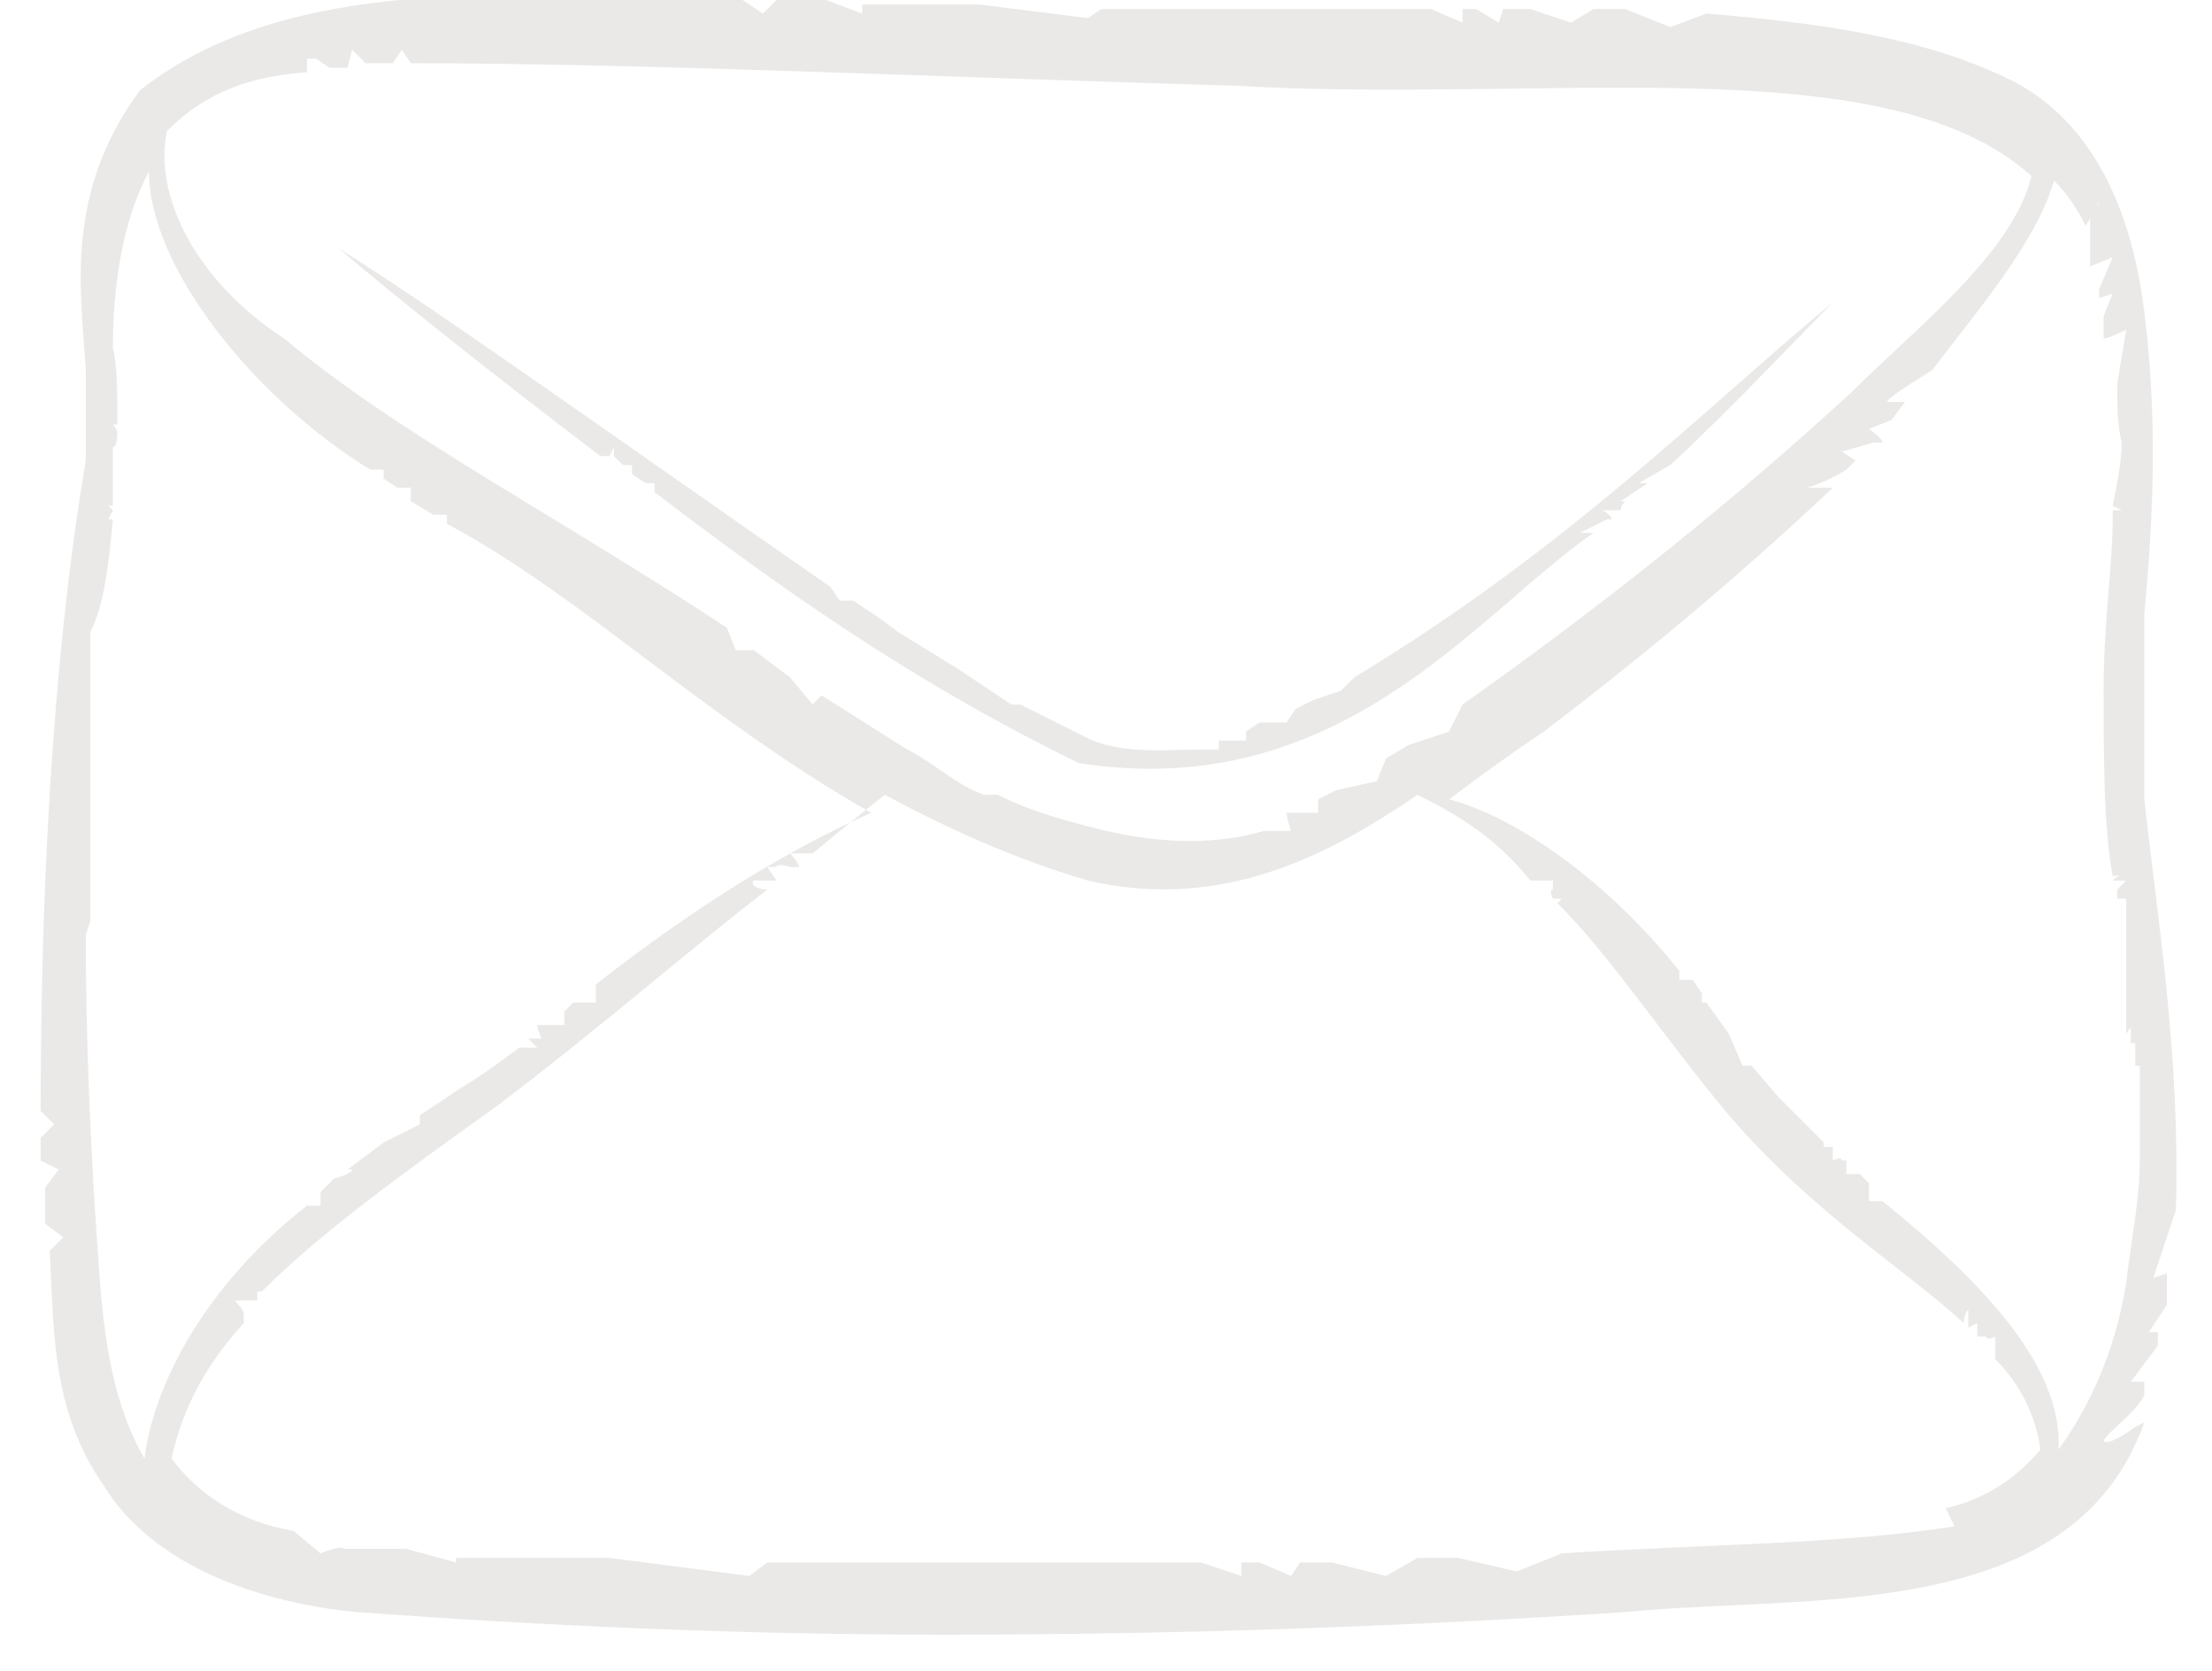 <?xml version="1.0" encoding="UTF-8"?> <svg xmlns="http://www.w3.org/2000/svg" id="Ebene_1" data-name="Ebene 1" version="1.1" viewBox="0 0 49 37"><defs><style> .cls-1 { fill: #eae9e8; stroke-width: 0px; } </style></defs><path class="cls-1" d="M47.3,31.6c-.4.3-.7.4-.7.3.1-.2.7-.6.9-1v-.3c.1,0-.3,0-.3,0l.6-.8v-.3c0,0-.2,0-.2,0l.4-.6v-.7c0,0-.3.1-.3.1l.5-1.5c.1-3.4-.4-6.4-.7-9.1,0-.2,0-.3,0-.5h0c0,0,0-.3,0-.3h0v-.2h0s0-.2,0-.2h0c0,0,0-.2,0-.2h0c0,0,0-.1,0-.1h0c0,0,0,0,0,0h0c0,0,0-.1,0-.1v-.9s0-.6,0-.6h0s0,0,0,0v-.2c0,0,0,0,0-.1h0c0-.1,0-.7,0-.7.2-2.1.3-4.3,0-6.7-.2-1.6-.8-4-2.9-5.1-2-1-4.4-1.3-6.8-1.5l-.8.3-1-.4h-.7s-.5.3-.5.3l-.9-.3h-.6s-.1.3-.1.3l-.5-.3h-.3v.3l-.7-.3c-1.4,0-2.8,0-4.3,0h-3c0,0-.3.2-.3.2l-2.4-.3h-2.6c0,0,0,.2,0,.2l-.8-.3h-1.1s-.3.3-.3.3l-.6-.4c-4.9,0-9.9-.5-13.2,2.1-1.7,2.3-1.3,4.5-1.2,6.2h0s0,0,0,0c0,.5,0,1.1,0,1.8,0,0,0,0,0,0,0,0,0,0,0,0,0,0,0,.1,0,.2-.6,3.5-1,8.4-1,14.4l.3.3-.3.3v.5s.4.2.4.2l-.3.4v.8s.4.3.4.3l-.3.3c.1,1.6,0,3.5,1.2,5.2,1.1,1.8,3.5,2.6,5.6,2.8,4.1.3,8.4.5,13,.5,5.5,0,10.5-.2,15.1-.5,4-.4,9.9.3,11.5-4.2h0ZM47.5,24.3c0-.7,0-1.5,0-2.4,0-.2,0-.3,0-.5,0,.9,0,1.9,0,2.9h0ZM46.3,4.7c0,.1,0,.7,0,1v.2c0,0,.5-.2.5-.2l-.3.7v.2s.3-.1.3-.1l-.2.5v.5c.1,0,.5-.2.5-.2l-.2,1.2c0,.5,0,.9.1,1.3,0,.4-.1.9-.2,1.4h.2s-.2,0-.2,0h0c0,0,.2.1.2.1h-.2c0,0,0,.2,0,.2h.2c0,0-.2,0-.2,0,0,1-.2,2.3-.2,3.7,0,1.7,0,3.1.2,4.2.2,0,.3-.1.3-.1,0,0-.2.1-.3.2h0c0,0,.3,0,.3,0l-.2.2h0c0,0,.2,0,.2,0h-.2c0,.1,0,.2,0,.2h.2s0,0,0,0v.2c0,.2,0,.4,0,.5,0,.8,0,1.6,0,2.3,0,0,.1-.2.1-.1,0,0,0,.2,0,.3h0c0,0,.1,0,.1,0v.2c0,0,0,0,0,0h0s0,.1,0,.1v.2s.1,0,.1,0v.4c0,.6,0,1.2,0,1.7,0,.9-.2,1.8-.3,2.7-.2,1.3-.7,2.6-1.5,3.7.1-1.9-1.8-3.8-3.9-5.5h-.3s0-.4,0-.4l-.2-.2h-.3c0,0,0-.3,0-.3h-.1c0-.1-.2,0-.2,0v-.3s0,0,0,0h-.2c0,.1,0-.1,0-.1l-1-1-.6-.7h-.2s-.3-.7-.3-.7l-.5-.7h-.1c0,0,0-.2,0-.2l-.2-.3h-.3c0,0,0-.2,0-.2-1.6-2-3.6-3.4-5.1-3.8.8-.6,1.5-1.1,2.1-1.5,2.5-1.9,4.6-3.7,6.4-5.4-.4,0-.6,0-.6,0,.1,0,.6-.2.9-.4l.2-.2-.3-.2.7-.2h.2c0-.1-.3-.3-.3-.3l.5-.2.3-.4h-.4c0-.1,1-.7,1-.7.9-1.2,2.3-2.8,2.7-4.2.3.3.5.6.7,1,.2-.3.3-.6.3-.5h0ZM7,1.3l.3.2h.4c0,0,.1-.4.1-.4l.3.3h.6s.2-.3.2-.3l.2.3c5.1,0,11.4.3,18.3.5,6.9.4,14.4-.9,17.6,2-.4,1.7-2.6,3.4-4,4.8-2.4,2.2-5.2,4.5-8.6,6.9l-.3.6-.9.3-.5.3-.2.5-.9.2-.4.2v.3s-.5,0-.5,0h-.2c0,.1.1.4.1.4h-.6c-1,.3-2.2.3-3.5,0-.8-.2-1.6-.4-2.4-.8h-.3c-.6-.2-1.1-.7-1.7-1l-1.9-1.2-.2.2-.5-.6-.8-.6h-.4c0,0-.2-.5-.2-.5-3.8-2.5-7.3-4.3-9.8-6.4-2-1.3-2.9-3.2-2.6-4.6.7-.7,1.6-1.2,3.1-1.3v-.3h.2ZM2,13s0,0,0,0h0,0c0,0,0,0,0,0ZM2,12.8h0,0s0,0,0,0ZM2,12.8s0,0,0,0h0,0ZM2,12.6h0s0,0,0,0h0c0,0,0,0,0,0ZM2,20.4c0-2.6,0-5,0-7v.6c.3-.6.4-1.4.5-2.5h-.1c0,0,.1-.2.1-.2h0c0,0-.1-.1-.1-.1h.1c0,0,0-.2,0-.2h-.1s.1,0,.1,0h0s-.1,0-.1,0h.1c0,0,0-.5,0-.5v-.3s0,0,0,0v-.3c.1,0,.1-.3.1-.3h0s0,0,0,0h0c0-.1-.1-.2-.1-.2h.1c0-.7,0-1.3-.1-1.7,0-1.3.2-2.8.8-3.9,0,2.1,2.3,5,4.9,6.6h.3c0,0,0,.2,0,.2l.3.2h.3c0-.1,0,.3,0,.3l.5.3h.3c0-.1,0,.2,0,.2,3,1.6,5.7,4.3,9.4,6.4-1.8.8-3.8,2-6.1,3.8v.4s-.5,0-.5,0l-.2.2v.3s-.4,0-.4,0h-.2c0,.1.1.3.1.3h-.3s0,0,0,0l.2.2h-.4c-.4.3-.8.6-1.3.9l-.9.6v.2s-.8.4-.8.4l-.8.6h.1c0,.1-.4.2-.4.2l-.3.3v.3c0,0-.3,0-.3,0-2.3,1.8-3.4,4-3.6,5.6-.7-1.2-.9-2.7-1-4.1-.2-2.7-.3-5.2-.3-7.5h0ZM43.3,33.8c-2.5.4-5.6.4-8.7.6l-1,.4-1.3-.3h-.9s-.7.4-.7.4l-1.2-.3h-.7s-.2.3-.2.3l-.7-.3h-.4s0,.3,0,.3l-.9-.3c-1.9,0-3.7,0-5.7,0-1.3,0-2.6,0-3.9,0l-.4.3-3.1-.4h-3.4c0-.1,0,.1,0,.1l-1.1-.3h-1.4c0-.1-.5.1-.5.1l-.6-.5c-1.2-.2-2.1-.8-2.7-1.6.2-.9.6-1.9,1.6-3v-.2c-.1,0,0,0,0,0h0c0-.1-.2-.3-.2-.3h.3c0,0,.2,0,.2,0v-.2c-.1,0,.1,0,.1,0,1.3-1.3,3.1-2.6,5.2-4.1,2.5-1.9,4.3-3.5,6-4.8-.2,0-.4-.1-.3-.2,0,0,.3,0,.5,0h0c0,0-.2-.3-.2-.3h.4c0,0,0,0,0,0h-.2c0-.1.3,0,.3,0h.2c0-.1-.2-.3-.2-.3h.5c.6-.5,1.1-.9,1.6-1.3,1.3.7,2.8,1.4,4.5,1.9,3,.7,5.4-.6,7.3-1.9.8.4,1.7.9,2.5,1.9h.2c0,0,0,0,0,0h.1c0,0,.2,0,.2,0v.2c-.1,0,0,.2,0,.2h.2c0,0-.1.1-.1.1,1.2,1.2,2.3,2.9,3.8,4.7,1.9,2.2,3.9,3.4,5.2,4.6,0-.2.1-.3.1-.3,0,0,0,.3,0,.4h0c0,0,.2-.1.2-.1v.3s0,0,0,0h.1c0-.1,0,0,0,0h.1c0,.1.2,0,.2,0v.5c.6.6.9,1.3,1,2-.5.6-1.2,1.1-2.1,1.3h0Z"></path><path class="cls-1" d="M13.6,9.9v.2s.2.2.2.2h.2c0,0,0,.2,0,.2l.3.2h.2s0,.2,0,.2c2.5,1.9,5.5,4.1,9.4,6,5.8.9,8.8-3.3,11.4-5.1-.2,0-.4,0-.3,0,0,0,.4-.2.6-.3h.1c0-.1-.2-.2-.2-.2h.4c0-.1.1-.2.1-.2h-.1c0,0,.3-.2.3-.2l.3-.2h-.2c0,0,.7-.4.7-.4,1.4-1.3,2.6-2.6,3.6-3.6-2.8,2.3-5.8,5.4-10.6,8.3l-.3.3-.6.2-.4.2-.2.3h-.6c0,0-.3.2-.3.2v.2s-.4,0-.4,0h-.2c0,0,0,.2,0,.2h-.4c-.8,0-1.6.1-2.4-.2l-1.6-.8h-.2s-1.2-.8-1.2-.8l-1.3-.8h0c0,0-.4-.3-.4-.3l-.6-.4h-.3s-.2-.3-.2-.3c-4.9-3.4-8.8-6.2-10.9-7.5,1.3,1.1,3.3,2.7,5.8,4.6h.2s0,0,0,0Z"></path></svg> 